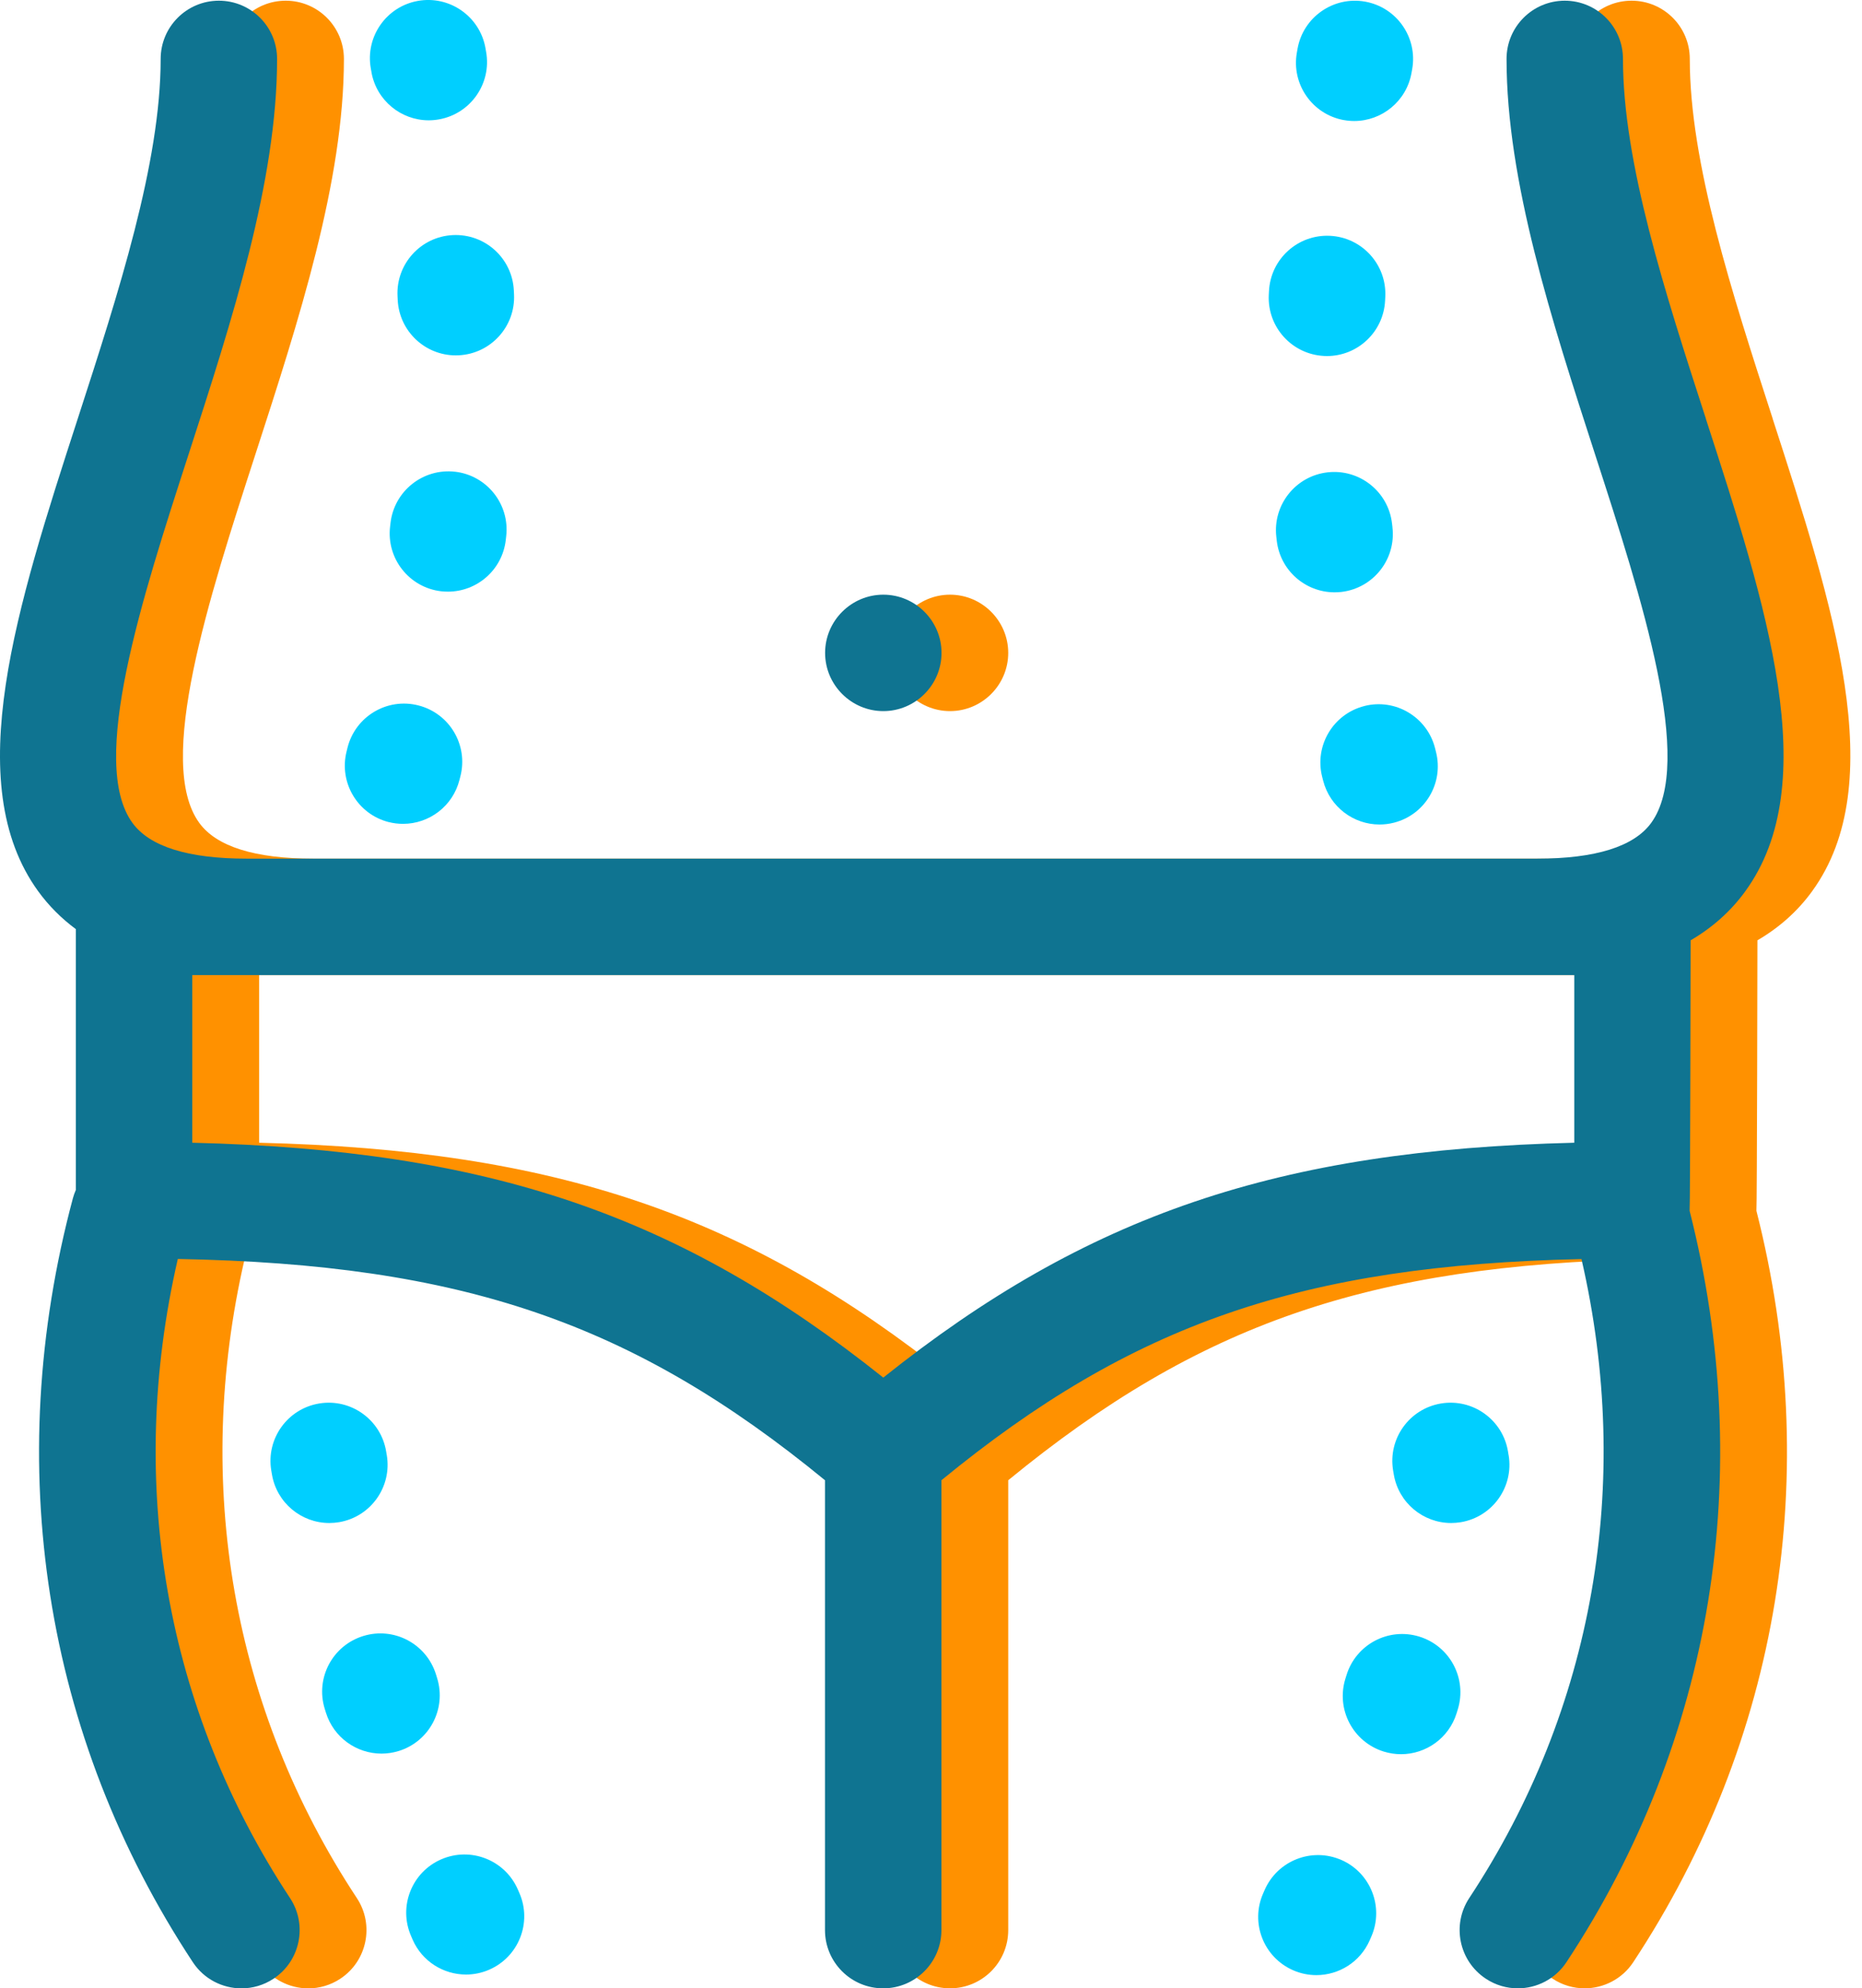<svg xmlns="http://www.w3.org/2000/svg" width="118" height="126" viewBox="0 0 118 126" fill="none"><g id="Layer_1" clip-path="url(#clip0_70_2620)"><path id="Vector" d="M32.816 119.732C32.001 117.864 29.828 117.01 27.958 117.825C26.09 118.639 25.236 120.815 26.051 122.683L26.149 122.912C26.755 124.299 28.11 125.124 29.533 125.124C30.025 125.124 30.527 125.025 31.009 124.814C32.877 123.997 33.729 121.821 32.914 119.956L32.818 119.734L32.816 119.732Z" fill="#00CFFF"></path><path id="Vector_2" d="M27.703 106.344L27.632 106.113C27.031 104.166 24.967 103.071 23.02 103.672C21.071 104.272 19.978 106.337 20.579 108.284L20.653 108.522C21.142 110.107 22.602 111.124 24.177 111.124C24.538 111.124 24.905 111.069 25.267 110.959C27.213 110.358 28.304 108.291 27.703 106.344Z" fill="#00CFFF"></path><path id="Vector_3" d="M24.509 92.204L24.472 91.98C24.142 89.969 22.242 88.606 20.234 88.936C18.223 89.266 16.86 91.163 17.19 93.174L17.234 93.434C17.539 95.236 19.099 96.511 20.869 96.511C21.073 96.511 21.28 96.493 21.489 96.459C23.497 96.119 24.851 94.215 24.511 92.204H24.509Z" fill="#00CFFF"></path><path id="Vector_4" d="M24.644 52.096C24.946 52.172 25.247 52.206 25.544 52.206C27.196 52.206 28.699 51.089 29.12 49.413L29.179 49.184C29.681 47.208 28.485 45.2 26.509 44.7C24.533 44.198 22.527 45.394 22.025 47.37L21.964 47.619C21.467 49.595 22.668 51.601 24.644 52.098V52.096Z" fill="#00CFFF"></path><path id="Vector_5" d="M28.836 29.893C26.808 29.662 24.982 31.114 24.748 33.139L24.721 33.37C24.482 35.393 25.929 37.229 27.952 37.468C28.1 37.485 28.245 37.492 28.39 37.492C30.234 37.492 31.828 36.112 32.05 34.234L32.079 33.978C32.311 31.953 30.859 30.124 28.833 29.891L28.836 29.893Z" fill="#00CFFF"></path><path id="Vector_6" d="M25.192 18.767L25.204 19.013C25.303 20.987 26.934 22.52 28.886 22.52C28.948 22.52 29.012 22.52 29.073 22.515C31.108 22.414 32.676 20.682 32.575 18.646L32.563 18.4C32.462 16.365 30.737 14.797 28.694 14.898C26.659 14.999 25.091 16.732 25.192 18.767Z" fill="#00CFFF"></path><path id="Vector_7" d="M23.541 4.582C23.861 6.369 25.416 7.624 27.168 7.624C27.385 7.624 27.604 7.604 27.823 7.565C29.829 7.206 31.165 5.289 30.806 3.283L30.764 3.042C30.407 1.036 28.487 -0.3 26.484 0.057C24.479 0.414 23.142 2.331 23.499 4.336L23.543 4.58L23.541 4.582Z" fill="#00CFFF"></path><path id="Vector_8" d="M85 117.862C83.132 117.047 80.957 117.901 80.142 119.769L80.049 119.983C79.227 121.848 80.073 124.026 81.939 124.848C82.423 125.062 82.928 125.161 83.422 125.161C84.84 125.161 86.194 124.339 86.801 122.956L86.905 122.717C87.719 120.849 86.865 118.674 84.998 117.859L85 117.862Z" fill="#00CFFF"></path><path id="Vector_9" d="M89.943 103.709C87.994 103.108 85.93 104.203 85.332 106.15L85.263 106.372C84.655 108.318 85.74 110.385 87.687 110.993C88.053 111.106 88.422 111.161 88.787 111.161C90.359 111.161 91.816 110.149 92.308 108.569L92.385 108.321C92.985 106.372 91.89 104.307 89.943 103.709Z" fill="#00CFFF"></path><path id="Vector_10" d="M86.46 44.742C84.483 45.244 83.29 47.252 83.789 49.226L83.851 49.467C84.277 51.136 85.778 52.248 87.424 52.248C87.725 52.248 88.032 52.211 88.337 52.133C90.313 51.63 91.507 49.622 91.002 47.646L90.943 47.41C90.441 45.434 88.433 44.238 86.46 44.74V44.742Z" fill="#00CFFF"></path><path id="Vector_11" d="M88.244 33.412L88.217 33.178C87.986 31.153 86.153 29.699 84.13 29.932C82.104 30.164 80.652 31.995 80.884 34.02L80.913 34.276C81.135 36.154 82.729 37.534 84.573 37.534C84.718 37.534 84.863 37.527 85.011 37.51C87.034 37.271 88.481 35.438 88.242 33.412H88.244Z" fill="#00CFFF"></path><path id="Vector_12" d="M83.916 22.557C83.975 22.559 84.034 22.562 84.093 22.562C86.052 22.562 87.683 21.021 87.777 19.045L87.789 18.809C87.89 16.774 86.323 15.044 84.287 14.943C82.247 14.844 80.52 16.412 80.419 18.447L80.406 18.698C80.311 20.733 81.883 22.461 83.918 22.557H83.916Z" fill="#00CFFF"></path><path id="Vector_13" d="M85.168 7.609C85.386 7.649 85.606 7.668 85.822 7.668C87.574 7.668 89.13 6.413 89.45 4.627L89.494 4.383C89.851 2.377 88.514 0.46 86.509 0.103C84.503 -0.253 82.586 1.083 82.229 3.088L82.187 3.33C81.828 5.335 83.164 7.252 85.17 7.612L85.168 7.609Z" fill="#00CFFF"></path><path id="Vector_14" d="M112.34 26.529C109.756 18.558 107.086 10.316 107.086 3.733C107.086 1.695 105.435 0.044 103.397 0.044C101.359 0.044 99.708 1.695 99.708 3.733C99.708 11.483 102.563 20.288 105.321 28.803C108.287 37.955 111.649 48.328 108.875 52.145C107.782 53.648 105.349 54.411 101.64 54.411H19.863C16.157 54.411 13.72 53.648 12.628 52.145C9.852 48.328 13.216 37.955 16.181 28.803C18.943 20.288 21.795 11.48 21.795 3.733C21.795 1.695 20.143 0.044 18.106 0.044C16.068 0.044 14.417 1.695 14.417 3.733C14.417 10.316 11.747 18.558 9.163 26.529C5.311 38.408 1.677 49.63 6.66 56.486C7.327 57.401 8.122 58.196 9.04 58.875V75.408C8.968 75.573 8.904 75.743 8.858 75.92C4.322 92.844 7.022 110.038 16.455 124.341C17.163 125.417 18.34 126 19.538 126C20.235 126 20.941 125.803 21.566 125.39C23.266 124.267 23.736 121.979 22.614 120.278C14.72 108.308 12.224 94 15.502 79.779C33.531 80.113 44.349 83.827 56.516 93.801V122.308C56.516 124.346 58.167 125.997 60.205 125.997C62.243 125.997 63.894 124.346 63.894 122.308V93.801C75.96 83.908 86.7 80.172 104.458 79.786C107.733 94.003 105.238 108.311 97.346 120.276C96.223 121.976 96.693 124.265 98.394 125.387C99.019 125.801 99.725 125.997 100.422 125.997C101.62 125.997 102.797 125.414 103.505 124.339C112.79 110.265 115.544 93.388 111.309 76.727C111.348 76.51 111.373 59.587 111.373 59.587C112.763 58.775 113.922 57.741 114.835 56.483C119.821 49.627 116.184 38.405 112.335 26.526L112.34 26.529ZM16.42 61.792H104V72.413C85.218 72.871 73.132 76.983 60.21 87.297C47.288 76.983 35.204 72.871 16.42 72.413V61.792Z" fill="#FF9100"></path><path id="Vector_15" d="M60.205 45.062C62.237 45.062 63.894 43.404 63.894 41.373C63.894 39.343 62.235 37.684 60.205 37.684C58.174 37.684 56.516 39.343 56.516 41.373C56.516 43.404 58.174 45.062 60.205 45.062Z" fill="#FF9100"></path><path id="Vector_16" d="M108.106 26.529C105.522 18.558 102.852 10.316 102.852 3.733C102.852 1.696 101.2 0.044 99.163 0.044C97.125 0.044 95.474 1.696 95.474 3.733C95.474 11.483 98.328 20.288 101.087 28.803C104.053 37.955 107.414 48.328 104.641 52.145C103.548 53.648 101.114 54.411 97.406 54.411H15.629C11.922 54.411 9.486 53.648 8.393 52.145C5.617 48.328 8.982 37.955 11.947 28.803C14.708 20.288 17.56 11.48 17.56 3.733C17.56 1.696 15.909 0.044 13.871 0.044C11.834 0.044 10.182 1.696 10.182 3.733C10.182 10.316 7.512 18.558 4.928 26.529C1.077 38.408 -2.558 49.63 2.426 56.486C3.093 57.401 3.887 58.196 4.805 58.876V75.408C4.734 75.573 4.67 75.743 4.623 75.92C0.088 92.844 2.787 110.038 12.22 124.341C12.929 125.417 14.105 126 15.304 126C16 126 16.706 125.803 17.332 125.39C19.032 124.268 19.502 121.979 18.38 120.278C10.485 108.308 7.99 94 11.268 79.779C29.297 80.113 40.115 83.827 52.282 93.801V122.309C52.282 124.346 53.933 125.998 55.971 125.998C58.008 125.998 59.66 124.346 59.66 122.309V93.801C71.726 83.908 82.465 80.172 100.223 79.786C103.499 94.003 101.003 108.311 93.111 120.276C91.989 121.976 92.459 124.265 94.16 125.387C94.785 125.801 95.491 125.998 96.187 125.998C97.386 125.998 98.562 125.414 99.271 124.339C108.556 110.265 111.31 93.388 107.075 76.727C107.114 76.511 107.139 59.587 107.139 59.587C108.529 58.775 109.688 57.741 110.601 56.483C115.587 49.627 111.95 38.405 108.101 26.526L108.106 26.529ZM12.186 61.792H99.766V72.413C80.984 72.871 68.898 76.983 55.976 87.297C43.053 76.983 30.97 72.871 12.186 72.413V61.792Z" fill="#0F7491"></path><path id="Vector_17" d="M55.978 45.062C58.011 45.062 59.667 43.404 59.667 41.373C59.667 39.343 58.008 37.684 55.978 37.684C53.948 37.684 52.289 39.343 52.289 41.373C52.289 43.404 53.948 45.062 55.978 45.062Z" fill="#0F7491"></path><path id="Vector_18" d="M95.602 92.204L95.566 91.98C95.236 89.969 93.336 88.606 91.328 88.936C89.317 89.266 87.954 91.163 88.284 93.174L88.328 93.434C88.633 95.236 90.193 96.511 91.963 96.511C92.167 96.511 92.374 96.493 92.583 96.459C94.591 96.119 95.945 94.215 95.605 92.204H95.602Z" fill="#00CFFF"></path></g><defs><clipPath id="clip0_70_2620"><rect width="117.269" height="126" fill="white"></rect></clipPath></defs></svg>